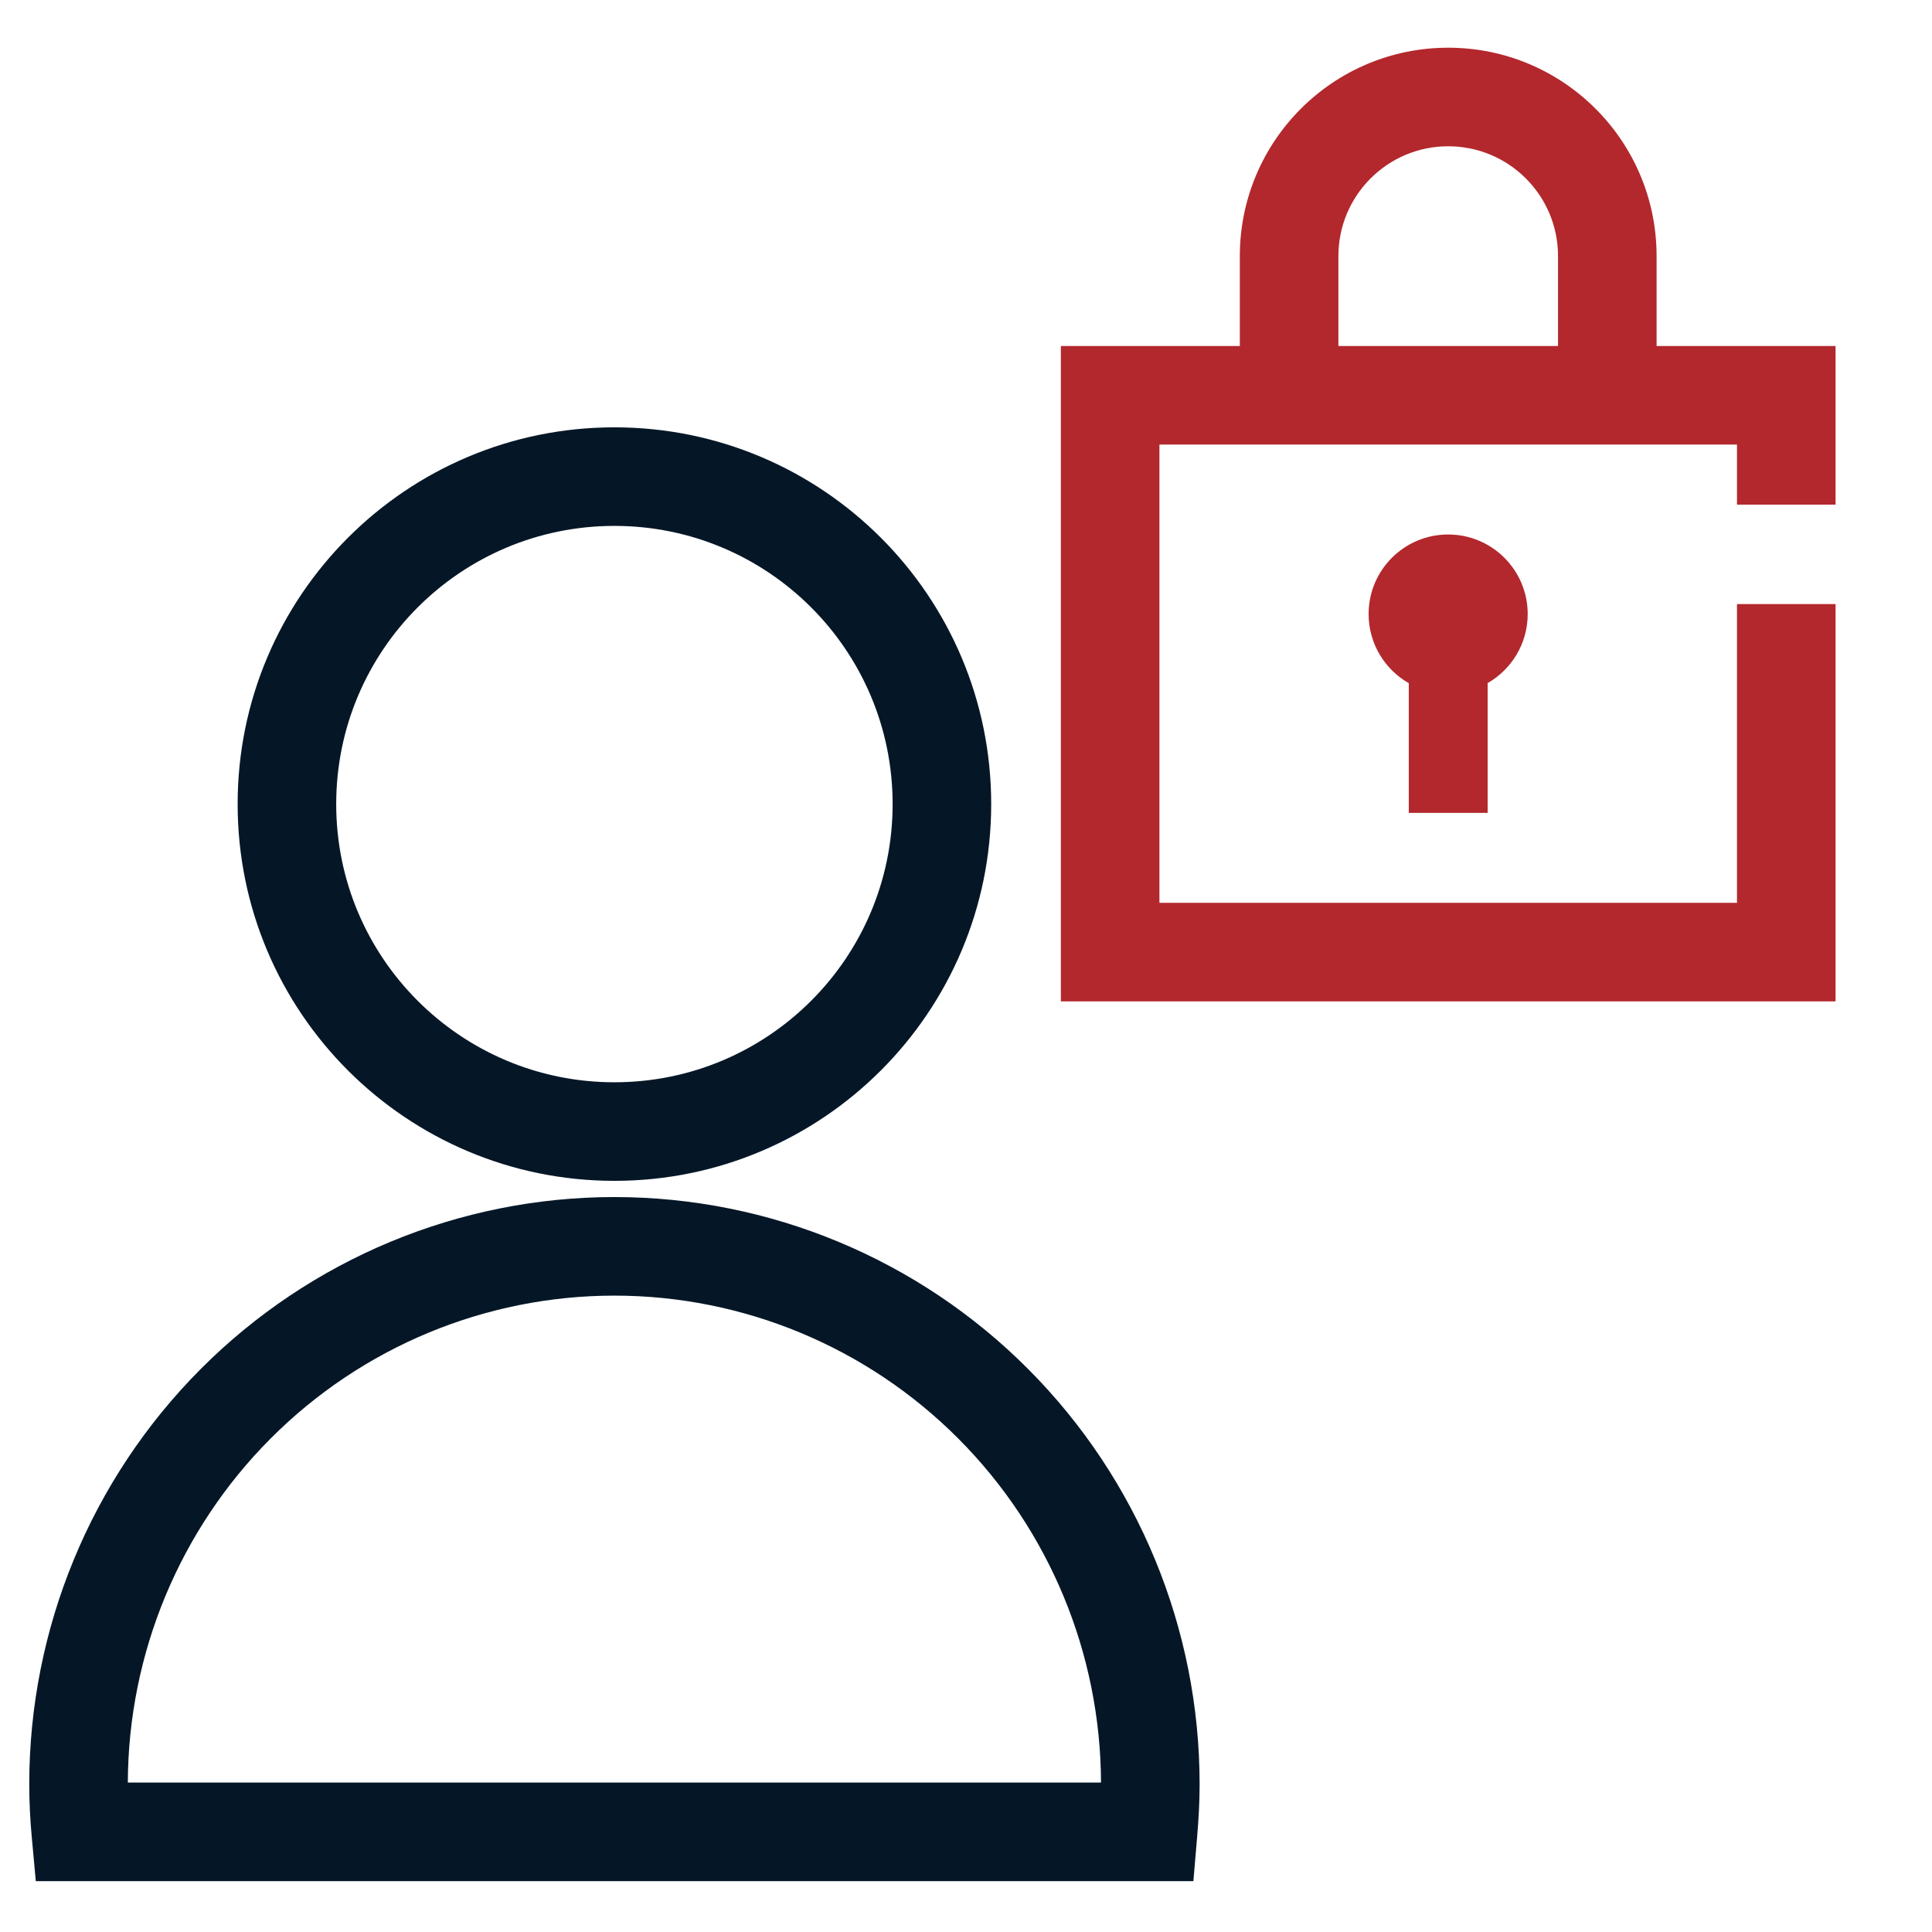 <svg width="49" height="49" viewBox="0 0 49 49" fill="none" xmlns="http://www.w3.org/2000/svg">
<g clip-path="url(#clip0_3378_9846)">
<path fill-rule="evenodd" clip-rule="evenodd" d="M33.945 6.495C33.945 4.957 35.192 3.71 36.73 3.71C38.268 3.71 39.515 4.957 39.515 6.495V8.775H33.945V6.495ZM31.445 8.775V6.495C31.445 3.576 33.811 1.21 36.73 1.21C39.649 1.21 42.015 3.576 42.015 6.495V8.775H46.554V12.799H44.054V11.275H29.406V22.898H44.054V15.321H46.554V25.398H26.906V8.775H31.445ZM38.746 15.573C38.746 16.323 38.337 16.977 37.73 17.325V20.616H35.73V17.327C35.121 16.98 34.711 16.324 34.711 15.573C34.711 14.459 35.614 13.556 36.728 13.556C37.843 13.556 38.746 14.459 38.746 15.573Z" fill="#B3282D"/>
<path fill-rule="evenodd" clip-rule="evenodd" d="M8.527 20.394C8.527 16.497 11.686 13.338 15.583 13.338C19.48 13.338 22.639 16.497 22.639 20.394C22.639 24.29 19.48 27.449 15.583 27.449C11.686 27.449 8.527 24.29 8.527 20.394ZM15.583 10.838C10.306 10.838 6.027 15.116 6.027 20.394C6.027 25.671 10.306 29.949 15.583 29.949C20.86 29.949 25.139 25.671 25.139 20.394C25.139 15.116 20.86 10.838 15.583 10.838ZM15.583 30.36C11.646 30.36 7.87 31.931 5.087 34.725C2.305 37.518 0.742 41.306 0.742 45.255C0.742 45.702 0.764 46.141 0.804 46.574L0.908 47.71H30.267L30.364 46.566C30.399 46.145 30.425 45.707 30.425 45.255C30.425 41.306 28.862 37.518 26.079 34.725C23.297 31.931 19.521 30.36 15.583 30.36ZM6.859 36.489C9.173 34.165 12.312 32.86 15.583 32.86C18.855 32.86 21.993 34.165 24.308 36.489C26.613 38.802 27.913 41.937 27.924 45.21H3.242C3.254 41.937 4.554 38.802 6.859 36.489Z" fill="#051727"/>
</g>
<defs>
<clipPath id="clip0_3378_9846">
<rect width="48" height="48" fill="white" transform="translate(0.5 0.147)"/>
</clipPath>
</defs>
</svg>